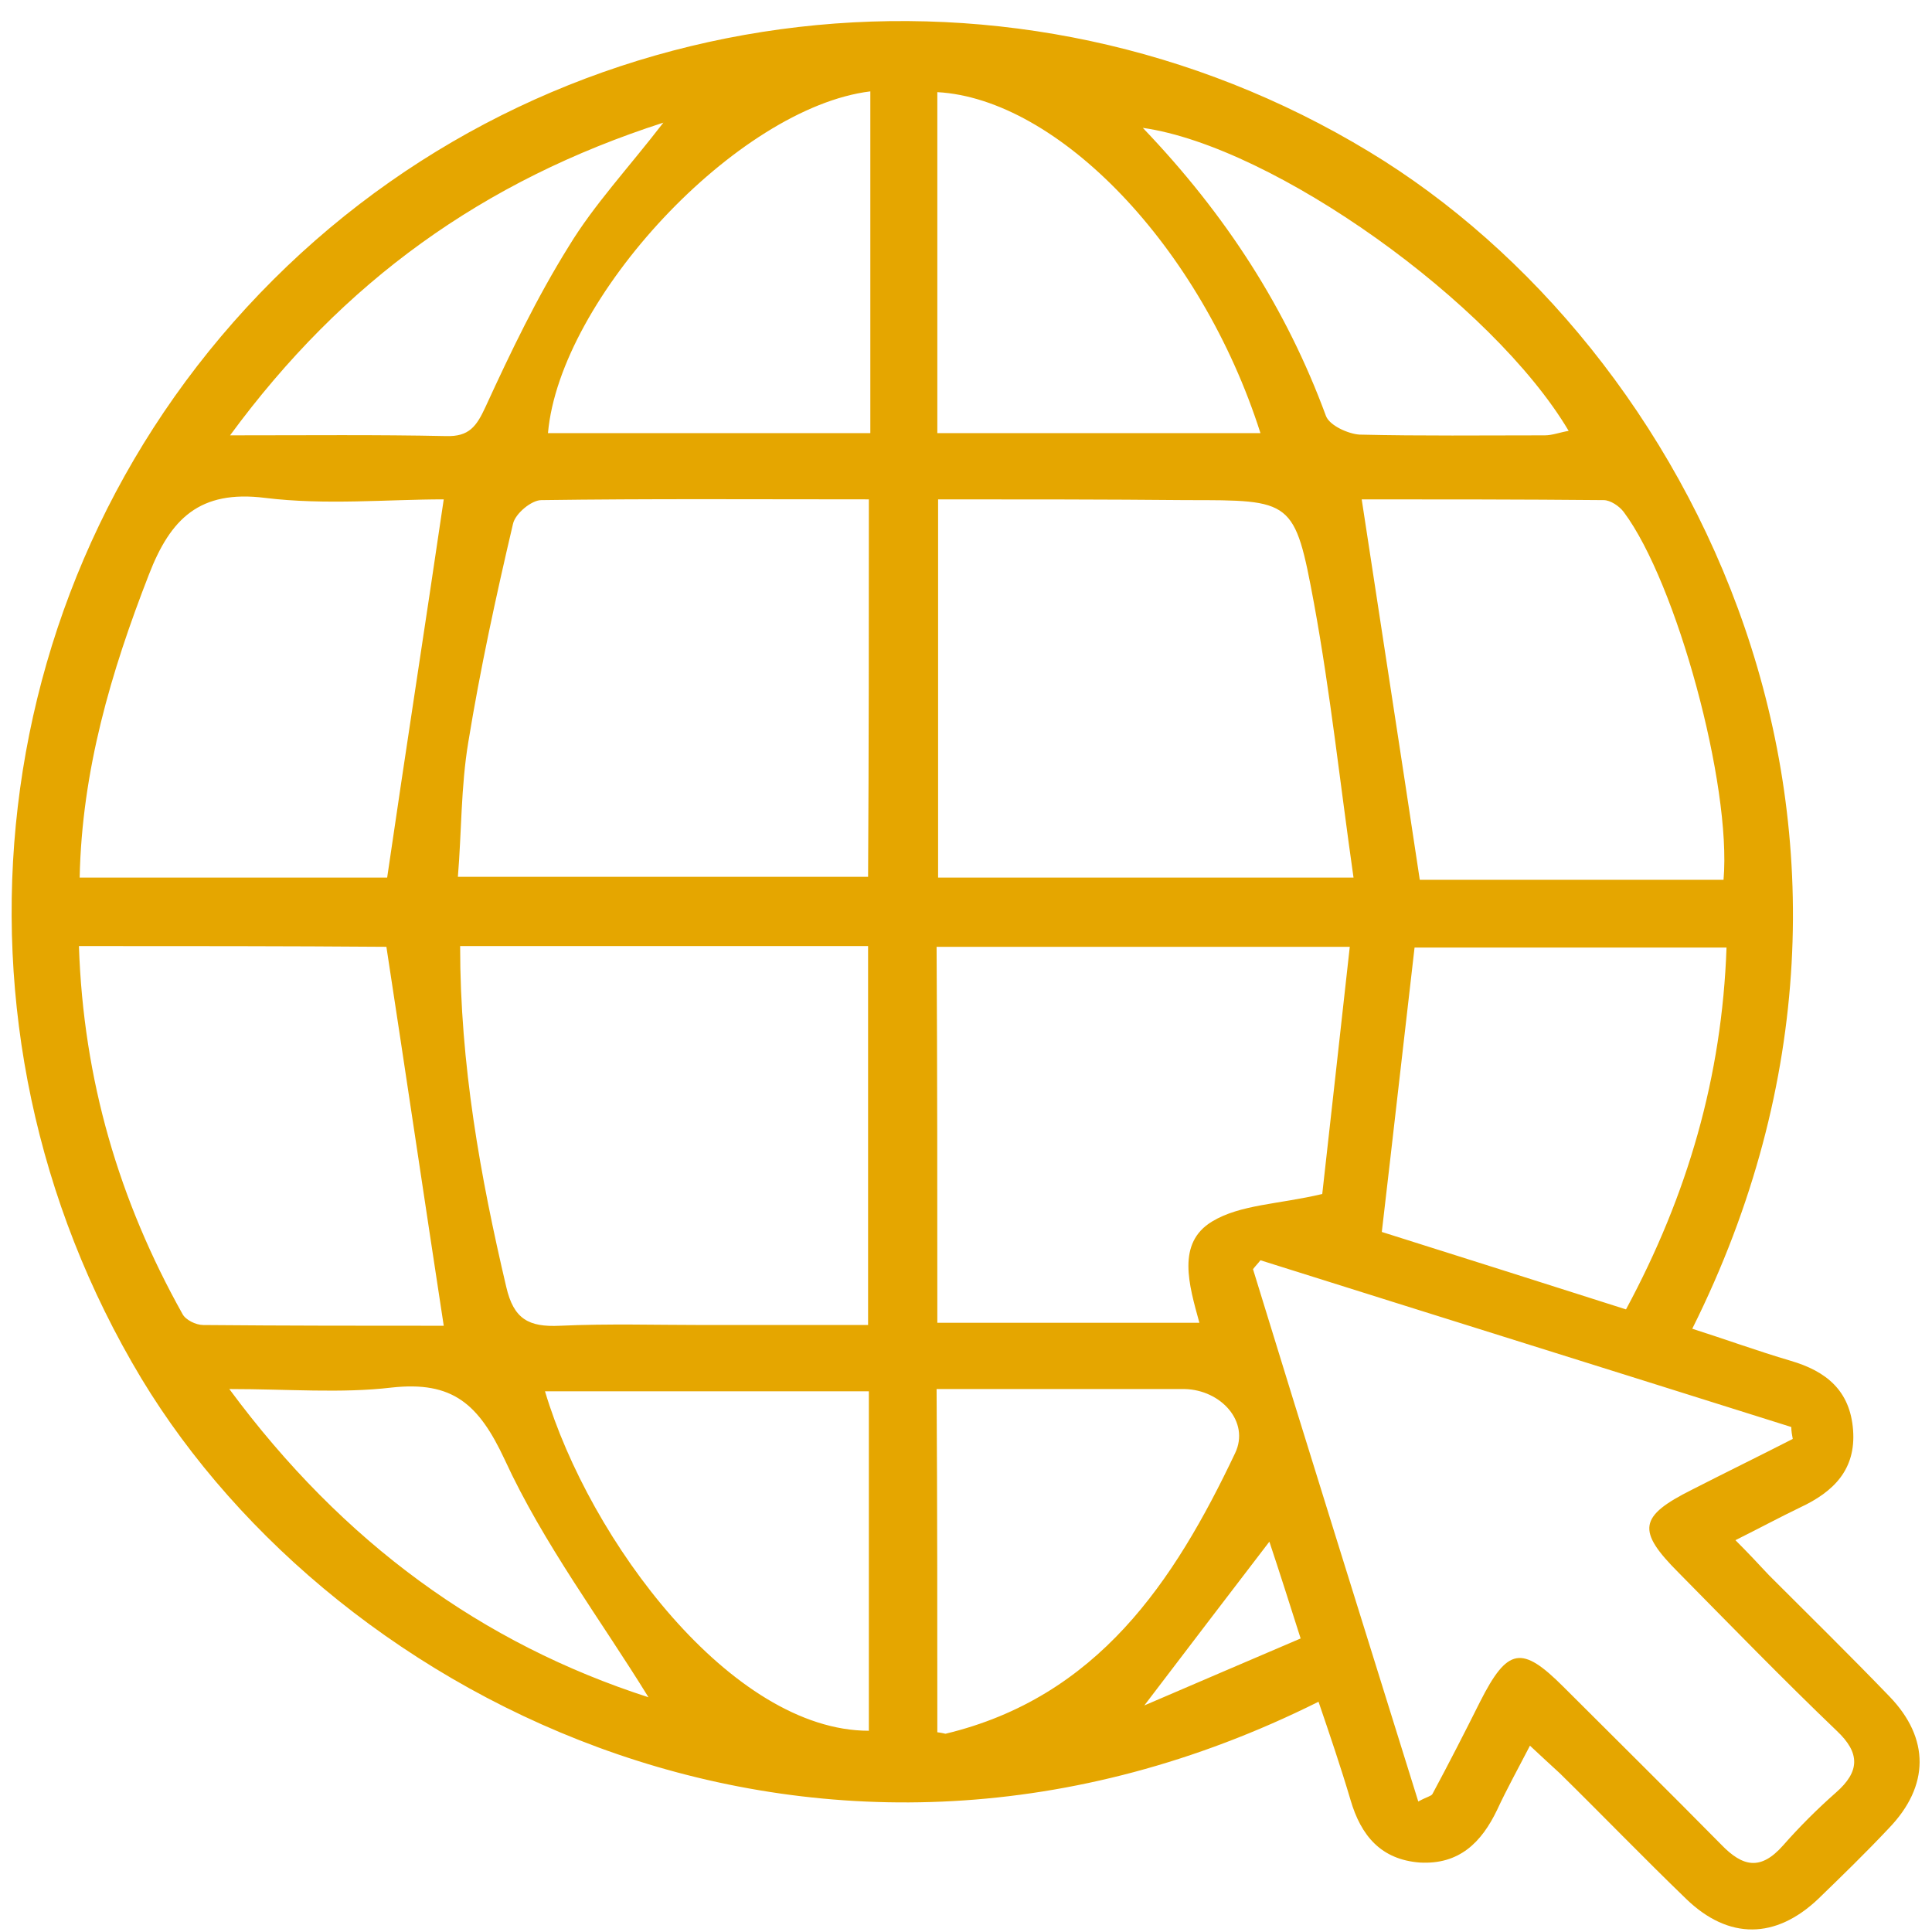 <svg xmlns="http://www.w3.org/2000/svg" fill="none" viewBox="0 0 81 81" height="81" width="81">
<g clip-path="url(#clip0_23_385)">
<path fill="#E5A600" d="M70.949 55.708C72.322 56.145 73.695 56.645 75.069 57.05C76.567 57.487 77.566 58.299 77.691 59.953C77.816 61.608 76.879 62.544 75.475 63.199C74.632 63.605 73.82 64.042 72.759 64.573C73.29 65.103 73.727 65.572 74.164 66.04C75.849 67.725 77.566 69.411 79.22 71.128C80.906 72.876 80.906 74.873 79.189 76.652C78.221 77.682 77.223 78.65 76.224 79.618C74.445 81.303 72.478 81.334 70.699 79.618C68.889 77.87 67.172 76.091 65.393 74.343C65.018 73.999 64.644 73.656 64.144 73.188C63.645 74.155 63.177 74.998 62.771 75.872C62.115 77.245 61.179 78.182 59.525 78.088C57.901 77.963 57.059 76.965 56.622 75.466C56.216 74.093 55.748 72.719 55.28 71.346C34.523 81.709 14.14 71.377 5.931 57.799C-2.965 43.004 -0.842 23.995 11.456 11.728C23.66 -0.445 42.669 -2.567 57.402 6.36C70.98 14.569 81.312 34.951 70.949 55.708ZM59.462 75.529C59.868 75.31 59.993 75.31 60.055 75.216C60.742 73.937 61.397 72.657 62.053 71.346C63.208 69.067 63.801 68.974 65.549 70.722C67.765 72.938 69.981 75.123 72.166 77.339C73.071 78.275 73.82 78.431 74.757 77.37C75.443 76.59 76.193 75.841 76.973 75.154C77.972 74.28 78.003 73.5 77.004 72.563C74.757 70.41 72.572 68.162 70.387 65.946C68.608 64.167 68.701 63.574 70.949 62.45C72.353 61.732 73.758 61.046 75.162 60.328C75.131 60.172 75.1 59.984 75.1 59.828C67.671 57.487 60.274 55.178 52.845 52.837C52.751 52.961 52.626 53.086 52.533 53.211C54.811 60.64 57.121 68.006 59.462 75.529ZM36.427 20.936C31.713 20.936 27.188 20.905 22.693 20.968C22.287 20.968 21.6 21.529 21.507 21.966C20.789 25.025 20.133 28.053 19.634 31.112C19.322 32.985 19.353 34.889 19.197 36.762C25.127 36.762 30.746 36.762 36.395 36.762C36.427 31.455 36.427 26.305 36.427 20.936ZM19.291 39.664C19.291 44.627 20.133 49.309 21.226 53.96C21.538 55.302 22.162 55.646 23.473 55.583C25.502 55.49 27.531 55.552 29.56 55.552C31.838 55.552 34.086 55.552 36.395 55.552C36.395 50.152 36.395 44.94 36.395 39.664C30.683 39.664 25.096 39.664 19.291 39.664ZM39.33 20.936C39.33 26.305 39.33 31.549 39.33 36.793C45.073 36.793 50.691 36.793 56.747 36.793C56.185 32.86 55.779 29.052 55.092 25.306C54.281 20.936 54.187 20.968 49.755 20.968C46.321 20.936 42.825 20.936 39.33 20.936ZM39.298 55.458C42.981 55.458 46.571 55.458 50.285 55.458C49.848 53.867 49.318 52.119 50.816 51.213C52.002 50.495 53.594 50.495 55.436 50.059C55.779 46.968 56.185 43.379 56.59 39.696C50.629 39.696 45.01 39.696 39.267 39.696C39.298 44.971 39.298 50.152 39.298 55.458ZM18.604 20.936C16.263 20.936 13.641 21.186 11.113 20.874C8.366 20.531 7.148 21.748 6.243 24.089C4.651 28.178 3.434 32.298 3.34 36.793C7.804 36.793 12.111 36.793 16.232 36.793C17.012 31.455 17.823 26.243 18.604 20.936ZM3.309 39.664C3.496 45.283 4.995 50.339 7.648 55.084C7.773 55.334 8.21 55.552 8.522 55.552C11.955 55.583 15.389 55.583 18.604 55.583C17.792 50.277 17.012 45.002 16.2 39.696C12.049 39.664 7.804 39.664 3.309 39.664ZM59.525 36.886C61.46 36.886 63.614 36.886 65.799 36.886C67.952 36.886 70.137 36.886 72.26 36.886C72.603 32.922 70.293 24.432 68.077 21.467C67.89 21.217 67.515 20.968 67.234 20.968C63.77 20.936 60.305 20.936 57.09 20.936C57.901 26.274 58.713 31.486 59.525 36.886ZM68.171 54.897C70.761 50.09 72.197 45.127 72.385 39.727C67.89 39.727 63.582 39.727 59.306 39.727C58.838 43.753 58.401 47.655 57.933 51.65C61.304 52.712 64.644 53.773 68.171 54.897ZM22.849 58.33C24.722 64.604 30.683 72.563 36.427 72.563C36.427 67.85 36.427 63.137 36.427 58.33C31.901 58.33 27.437 58.33 22.849 58.33ZM39.298 72.626C39.548 72.657 39.61 72.688 39.642 72.688C46.009 71.159 49.224 66.321 51.784 60.921C52.408 59.61 51.191 58.268 49.661 58.236C48.007 58.236 46.352 58.236 44.667 58.236C42.888 58.236 41.077 58.236 39.267 58.236C39.298 63.199 39.298 67.881 39.298 72.626ZM36.489 18.158C36.489 15.693 36.489 13.32 36.489 10.948C36.489 8.576 36.489 6.204 36.489 3.831C30.902 4.518 23.473 12.509 22.974 18.158C27.437 18.158 31.869 18.158 36.489 18.158ZM39.298 3.863C39.298 8.669 39.298 13.383 39.298 18.158C43.855 18.158 48.35 18.158 52.845 18.158C50.348 10.324 44.355 4.144 39.298 3.863ZM27.188 71.159C25.19 67.913 22.786 64.729 21.163 61.202C20.071 58.861 18.978 57.893 16.419 58.174C14.296 58.424 12.111 58.236 9.614 58.236C14.39 64.698 20.227 68.911 27.188 71.159ZM47.913 5.361C51.409 9.013 53.937 12.946 55.592 17.441C55.748 17.846 56.528 18.19 56.996 18.221C59.587 18.283 62.178 18.252 64.768 18.252C65.081 18.252 65.393 18.127 65.767 18.065C62.584 12.696 53.407 6.141 47.913 5.361ZM9.646 18.252C12.923 18.252 15.795 18.221 18.697 18.283C19.665 18.314 19.977 17.878 20.352 17.066C21.413 14.756 22.506 12.477 23.848 10.324C24.909 8.576 26.345 7.046 27.812 5.142C20.258 7.577 14.39 11.791 9.646 18.252ZM54.53 68.693C54.062 67.226 53.657 65.946 53.219 64.635C51.471 66.914 49.88 69.005 47.976 71.502C50.379 70.472 52.408 69.598 54.53 68.693Z"></path>
</g>
<defs>
<clipPath id="clip0_23_385">
<rect transform="translate(0.5 0.897)" fill="white" height="80" width="80"></rect>
</clipPath>
</defs>
</svg>
